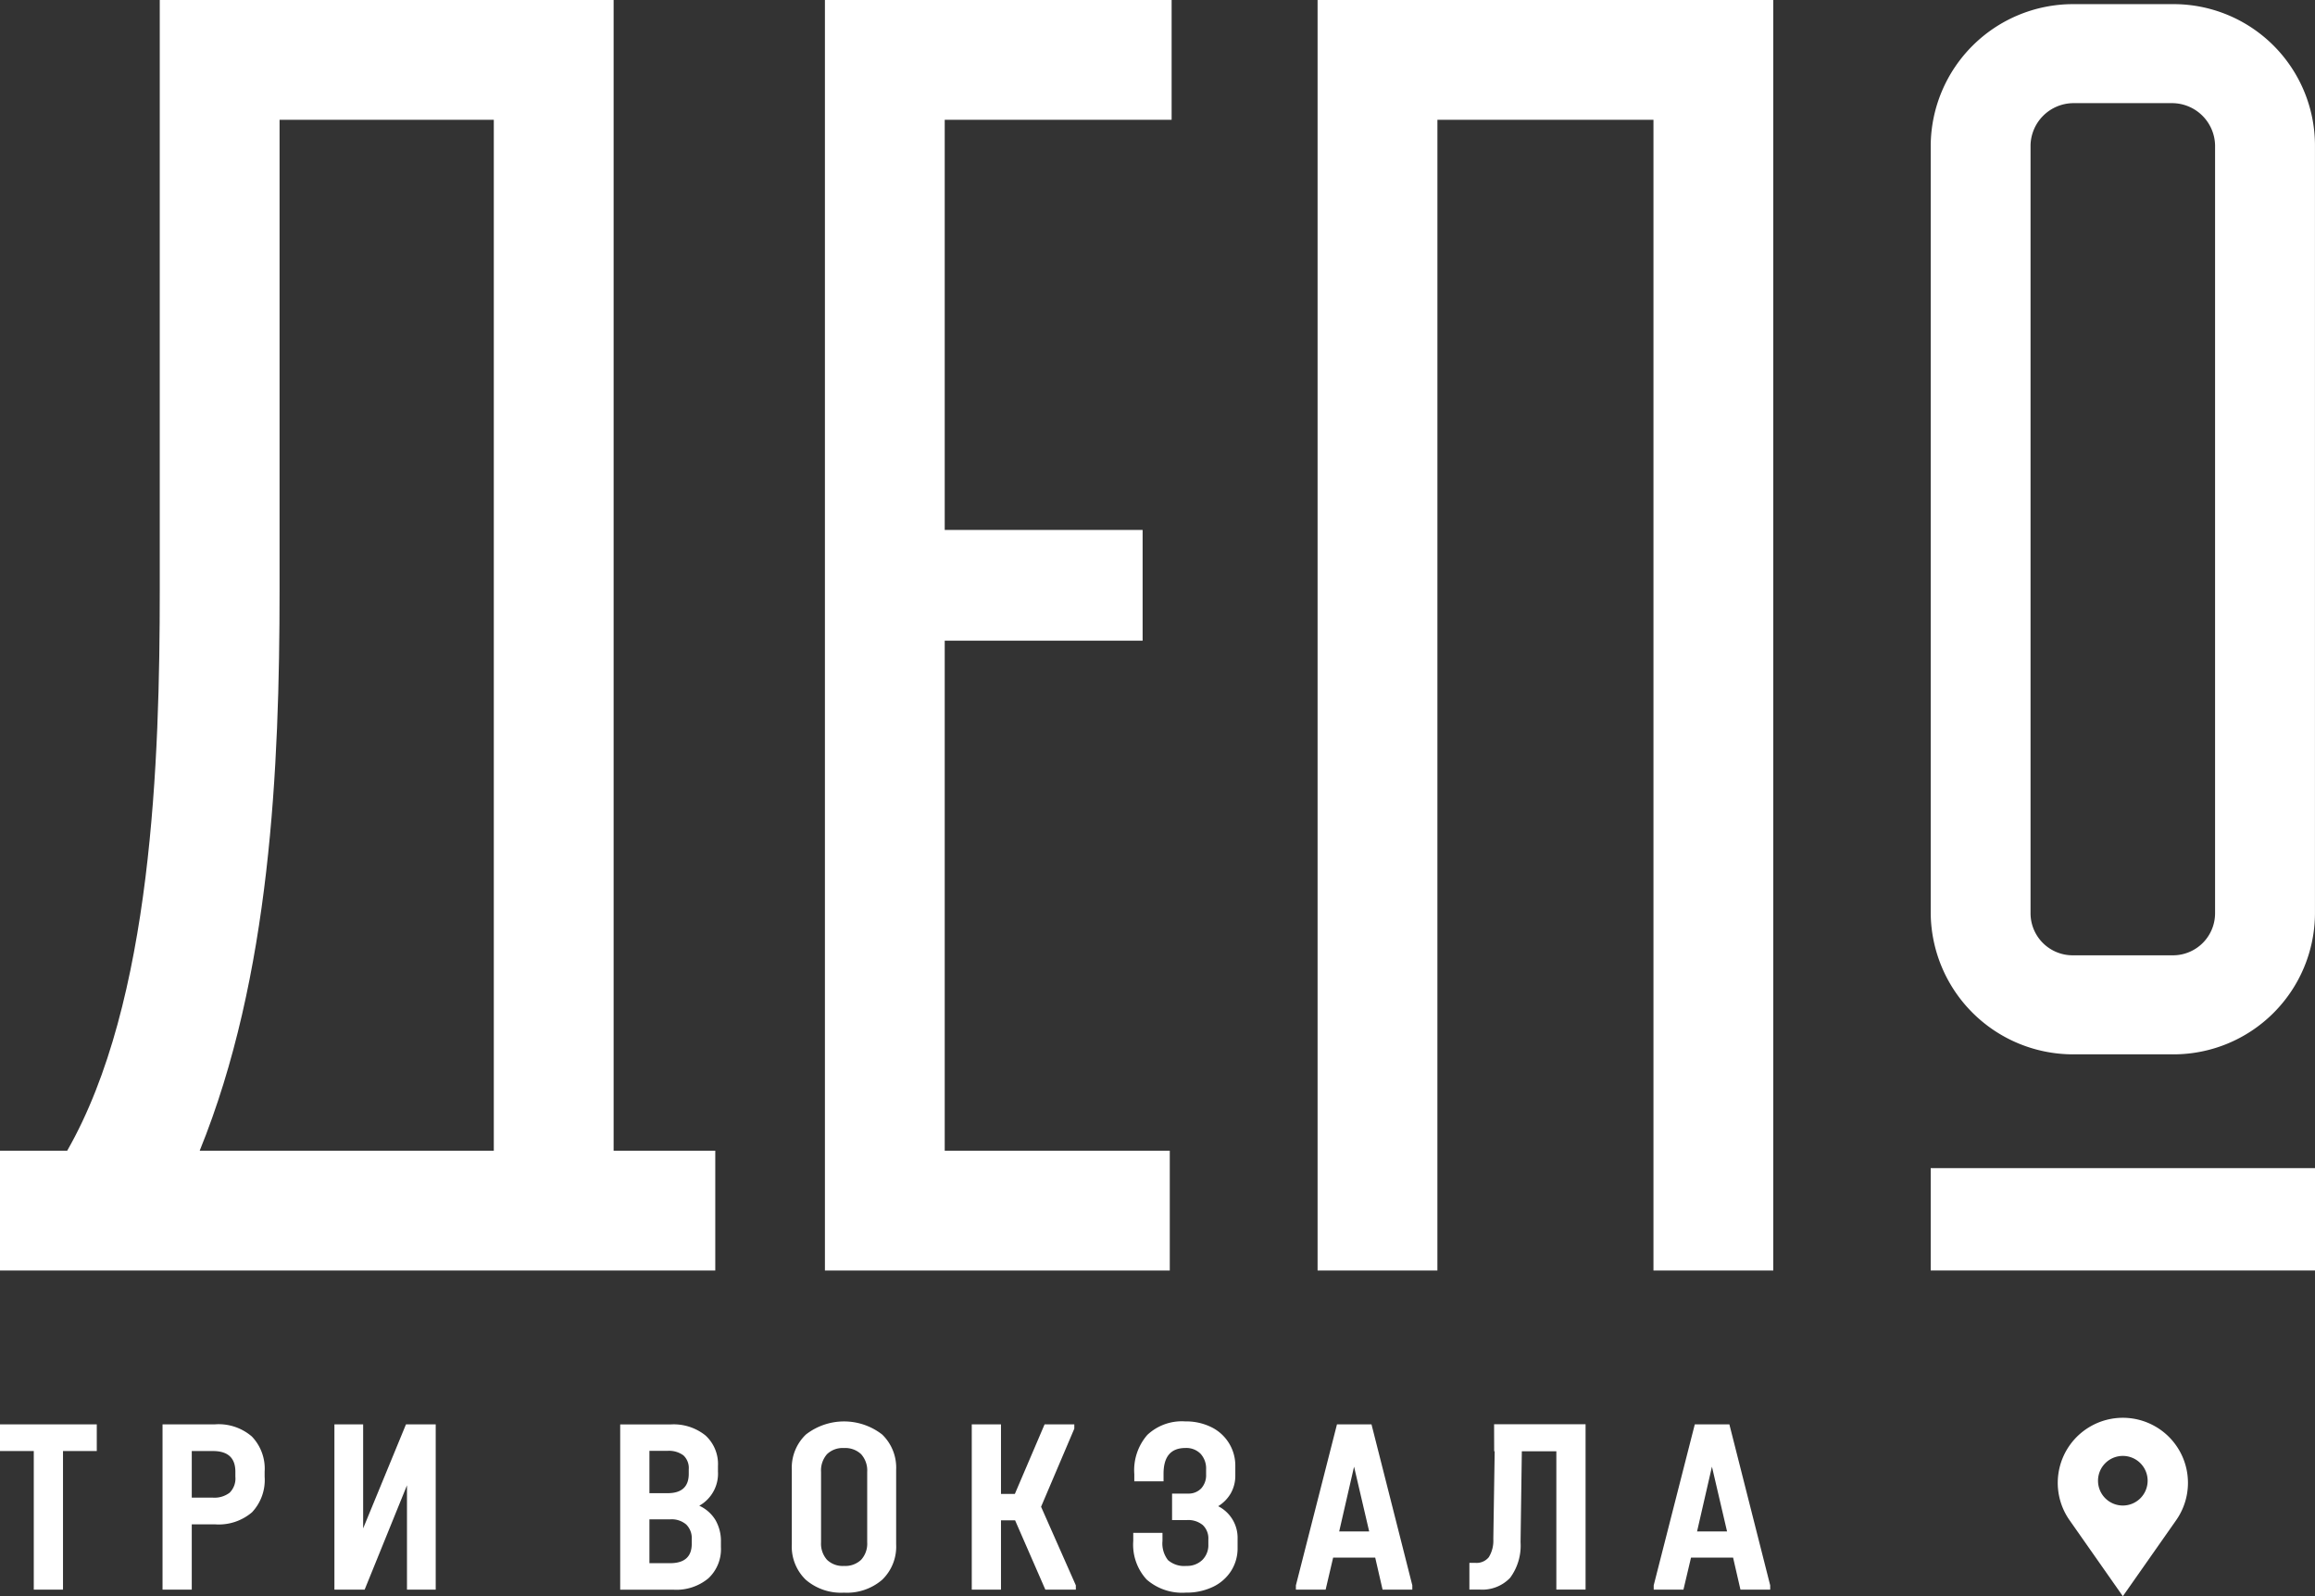 <?xml version="1.0" encoding="UTF-8"?> <svg xmlns="http://www.w3.org/2000/svg" xmlns:xlink="http://www.w3.org/1999/xlink" width="125.777" height="86.745" viewBox="0 0 125.777 86.745"><rect x="0" y="0" width="125.777" height="86.745" fill="#333333" stroke="none"/> <defs> <clipPath id="a"> <rect width="125.777" height="86.745" fill="#fff"></rect> </clipPath> </defs> <g clip-path="url(#a)"> <path d="M15.189,32.058V6.511h11.64V62.537H10.849c3.847-9.469,4.34-20.812,4.34-30.479M32.352,69.047h6.51v-6.51H33.339V0H8.68V32.058c0,9.173-.4,22.39-5.03,30.479H0v6.51H32.352Z" transform="translate(0 0)" fill="#fff"></path> <path d="M100.7,62.536H88.472V34.819H99.224V28.8H88.472V6.51H100.8V0H81.963V69.047H100.7Z" transform="translate(-37.144)" fill="#fff"></path> <path d="M137.424,6.511h11.738V69.047h6.51V0H130.913V69.047h6.51Z" transform="translate(-59.327 0)" fill="#fff"></path> <path d="M197.256,8.075a2.343,2.343,0,0,1,2.3-2.283h5.426a2.342,2.342,0,0,1,2.3,2.283V49.82a2.288,2.288,0,0,1-2.3,2.283h-5.426a2.288,2.288,0,0,1-2.3-2.283Zm2.3,49.41h5.426a7.687,7.687,0,0,0,7.727-7.665V8.075A7.686,7.686,0,0,0,204.984.411h-5.426a7.738,7.738,0,0,0-7.726,7.664V49.82a7.739,7.739,0,0,0,7.726,7.665" transform="translate(-86.934 -0.186)" fill="#fff"></path> <rect width="20.879" height="5.562" transform="translate(104.898 63.483)" fill="#fff"></rect> <path d="M1.835,150.541H3.423v-7.531H5.258v-1.451H0v1.451H1.835Z" transform="translate(0 -64.152)" fill="#fff"></path> <path d="M20.107,144.407a1.083,1.083,0,0,1-.315.87,1.36,1.36,0,0,1-.9.266H17.738V143.01h1.151q1.218,0,1.218,1.123Zm-1.1-2.848H16.15v8.982h1.588v-3.547h1.274a2.776,2.776,0,0,0,2-.657,2.557,2.557,0,0,0,.685-1.931v-.274a2.524,2.524,0,0,0-.692-1.91,2.76,2.76,0,0,0-1.992-.664" transform="translate(-7.319 -64.152)" fill="#fff"></path> <path d="M34.788,147.214v-5.655H33.227v8.982H34.87l2.3-5.669v5.669h1.561v-8.982H37.116Z" transform="translate(-15.058 -64.152)" fill="#fff"></path> <path d="M65.51,148.049q0,1.055-1.177,1.055H63.21v-2.383h1.137a1.218,1.218,0,0,1,.862.281,1.039,1.039,0,0,1,.3.8ZM63.21,143h.973a1.317,1.317,0,0,1,.876.247.937.937,0,0,1,.288.752v.247q0,1.054-1.15,1.054H63.21Zm3.724,1.1v-.274a2.1,2.1,0,0,0-.678-1.663,2.758,2.758,0,0,0-1.883-.6H61.622v8.983h2.9a2.721,2.721,0,0,0,1.889-.617,2.167,2.167,0,0,0,.684-1.7v-.274a2.284,2.284,0,0,0-.3-1.2,2,2,0,0,0-.876-.773,2,2,0,0,0,1.013-1.89" transform="translate(-27.926 -64.152)" fill="#fff"></path> <path d="M80.262,144.011a1.341,1.341,0,0,1,.322-.965,1.224,1.224,0,0,1,.925-.335,1.248,1.248,0,0,1,.931.335,1.325,1.325,0,0,1,.329.965v3.821a1.3,1.3,0,0,1-.329.951,1.246,1.246,0,0,1-.931.335,1.222,1.222,0,0,1-.925-.335,1.32,1.32,0,0,1-.322-.951Zm1.246,6.559a2.931,2.931,0,0,0,2.074-.7,2.5,2.5,0,0,0,.76-1.924v-4.053a2.5,2.5,0,0,0-.76-1.917,3.37,3.37,0,0,0-4.142,0,2.49,2.49,0,0,0-.767,1.917v4.053a2.5,2.5,0,0,0,.76,1.924,2.931,2.931,0,0,0,2.074.7" transform="translate(-35.653 -64.016)" fill="#fff"></path> <path d="M102.125,141.792v-.233H100.51l-1.615,3.779h-.754v-3.779H96.553v8.982h1.588v-3.765h.767l1.643,3.765h1.657v-.233l-1.889-4.271Z" transform="translate(-43.756 -64.151)" fill="#fff"></path> <path d="M112.657,144.108v.411h1.589v-.411q0-1.4,1.191-1.4a1.082,1.082,0,0,1,.821.315,1.179,1.179,0,0,1,.3.849v.274a1.059,1.059,0,0,1-.267.76.948.948,0,0,1-.719.28h-.863v1.439h.808a1.24,1.24,0,0,1,.863.274,1,1,0,0,1,.3.78v.274a1.127,1.127,0,0,1-.329.842,1.182,1.182,0,0,1-.863.322,1.336,1.336,0,0,1-1-.315,1.471,1.471,0,0,1-.3-1.041v-.439H112.6v.439a2.8,2.8,0,0,0,.726,2.094,2.927,2.927,0,0,0,2.135.713,3.3,3.3,0,0,0,1.458-.308,2.379,2.379,0,0,0,.992-.862,2.281,2.281,0,0,0,.358-1.267v-.48a1.924,1.924,0,0,0-1.055-1.78,1.987,1.987,0,0,0,.685-.7,1.934,1.934,0,0,0,.246-.979v-.478a2.325,2.325,0,0,0-1.314-2.144,3.109,3.109,0,0,0-1.41-.307,2.738,2.738,0,0,0-2.054.732,2.917,2.917,0,0,0-.711,2.116" transform="translate(-51.029 -64.016)" fill="#fff"></path> <path d="M131.917,143.859l.821,3.52h-1.629Zm-1.137,4.943h2.286l.4,1.739h1.616v-.233l-2.218-8.749h-1.875l-2.232,8.749v.233h1.616Z" transform="translate(-58.349 -64.152)" fill="#fff"></path> <path d="M147.346,143.024h.028L147.3,147.8a1.7,1.7,0,0,1-.246.979.851.851,0,0,1-.726.308H146v1.451h.548a2.089,2.089,0,0,0,1.664-.637,2.941,2.941,0,0,0,.568-1.937l.069-4.943h1.875v7.517h1.588v-8.983h-4.97Z" transform="translate(-66.166 -64.152)" fill="#fff"></path> <path d="M166.665,147.379l.808-3.52.821,3.52Zm-.123-5.82-2.233,8.749v.233h1.616l.411-1.739h2.286l.4,1.739h1.616v-.233l-2.218-8.749Z" transform="translate(-74.461 -64.152)" fill="#fff"></path> <path d="M207.992,145.676a1.348,1.348,0,1,1,1.348-1.348,1.348,1.348,0,0,1-1.348,1.348m1.759-4.3h0a3.534,3.534,0,0,0-3.516,0h0a3.535,3.535,0,0,0-1.136,5.1l2.894,4.129,2.895-4.129a3.535,3.535,0,0,0-1.136-5.1" transform="translate(-92.656 -63.857)" fill="#fff"></path> </g> </svg> 